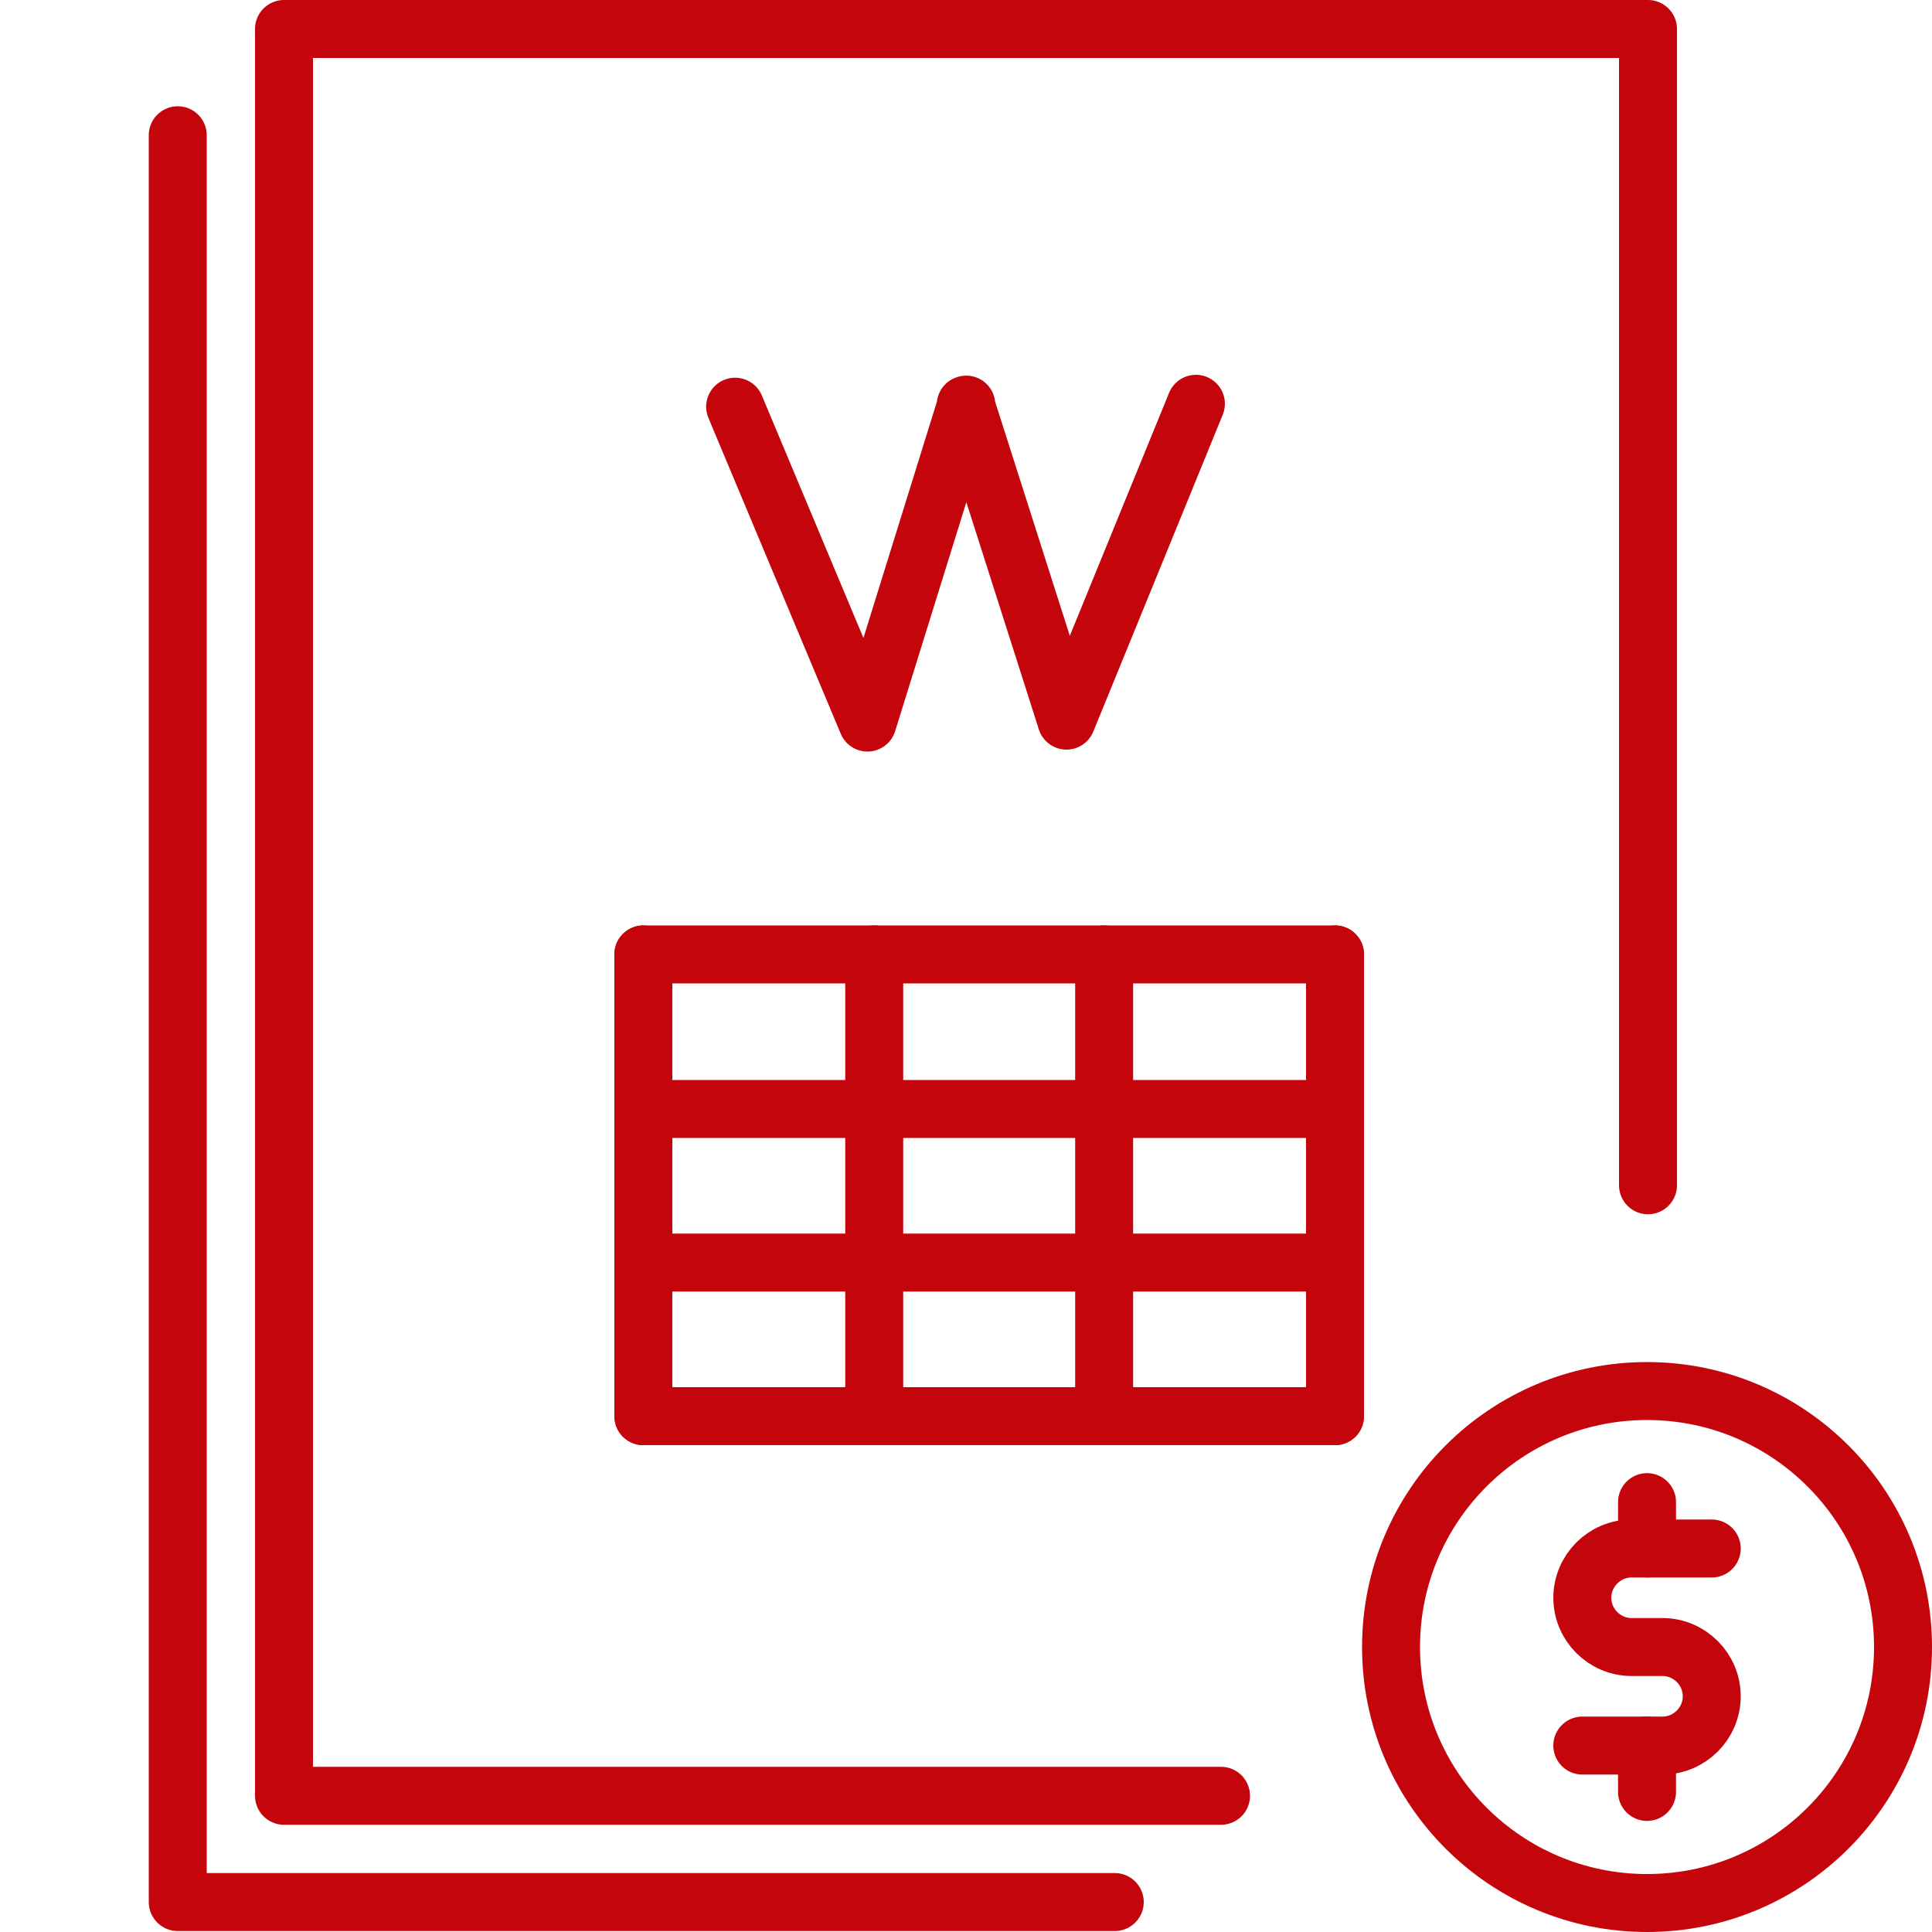 <?xml version="1.0" encoding="UTF-8"?> <svg xmlns="http://www.w3.org/2000/svg" xmlns:xlink="http://www.w3.org/1999/xlink" version="1.1" id="Art" x="0px" y="0px" viewBox="0 0 200 200" style="enable-background:new 0 0 200 200;" xml:space="preserve"> <style type="text/css"> .st0{fill:none;stroke:#C5050C;stroke-width:6;stroke-linecap:round;stroke-linejoin:round;} </style> <title>Learn Icons - Guides</title> <desc>ledger, accounting, bookkeeping, finance, log, spreadsheet, money</desc>  <polyline class="st0" points="126.4,185.9 29.4,185.9 29.4,3 170.6,3 170.6,122.7 "></polyline> <polyline class="st0" points="115.4,196.9 18.4,196.9 18.4,14 "></polyline> <g> <circle class="st0" cx="170.5" cy="170.5" r="26.5"></circle> <path class="st0" d="M177.2,160.3h-8.3c-2.8,0-5.1,2.3-5.1,5.1c0,0,0,0,0,0l0,0c0,2.8,2.3,5.1,5.1,5.1l0,0h3.2 c2.8,0,5.1,2.3,5.1,5.1l0,0l0,0c0,2.8-2.3,5.1-5.1,5.1c0,0,0,0,0,0h-8.3"></path> <line class="st0" x1="170.5" y1="160.3" x2="170.5" y2="155.5"></line> <line class="st0" x1="170.5" y1="185.5" x2="170.5" y2="180.7"></line> </g> <g> <line class="st0" x1="66.6" y1="146.6" x2="138.2" y2="146.6"></line> <line class="st0" x1="66.6" y1="130.7" x2="138.2" y2="130.7"></line> <line class="st0" x1="66.6" y1="114.8" x2="138.2" y2="114.8"></line> <line class="st0" x1="66.6" y1="98.8" x2="138.2" y2="98.8"></line> <line class="st0" x1="66.6" y1="98.8" x2="66.6" y2="146.6"></line> <line class="st0" x1="138.2" y1="98.8" x2="138.2" y2="146.6"></line> <line class="st0" x1="114.3" y1="98.8" x2="114.3" y2="146.6"></line> <line class="st0" x1="90.5" y1="98.8" x2="90.5" y2="146.6"></line> <path class="st0" d="M123.8,41.8l-13.4,32.8l0,0L100,42c-0.1-0.3,0.1,0.4,0,0s0.1,0.4,0,0c-0.1,0.4,0.1-0.4,0,0s0.1-0.3,0,0 L89.8,74.8l0,0L76.1,42.1"></path> </g> </svg> 